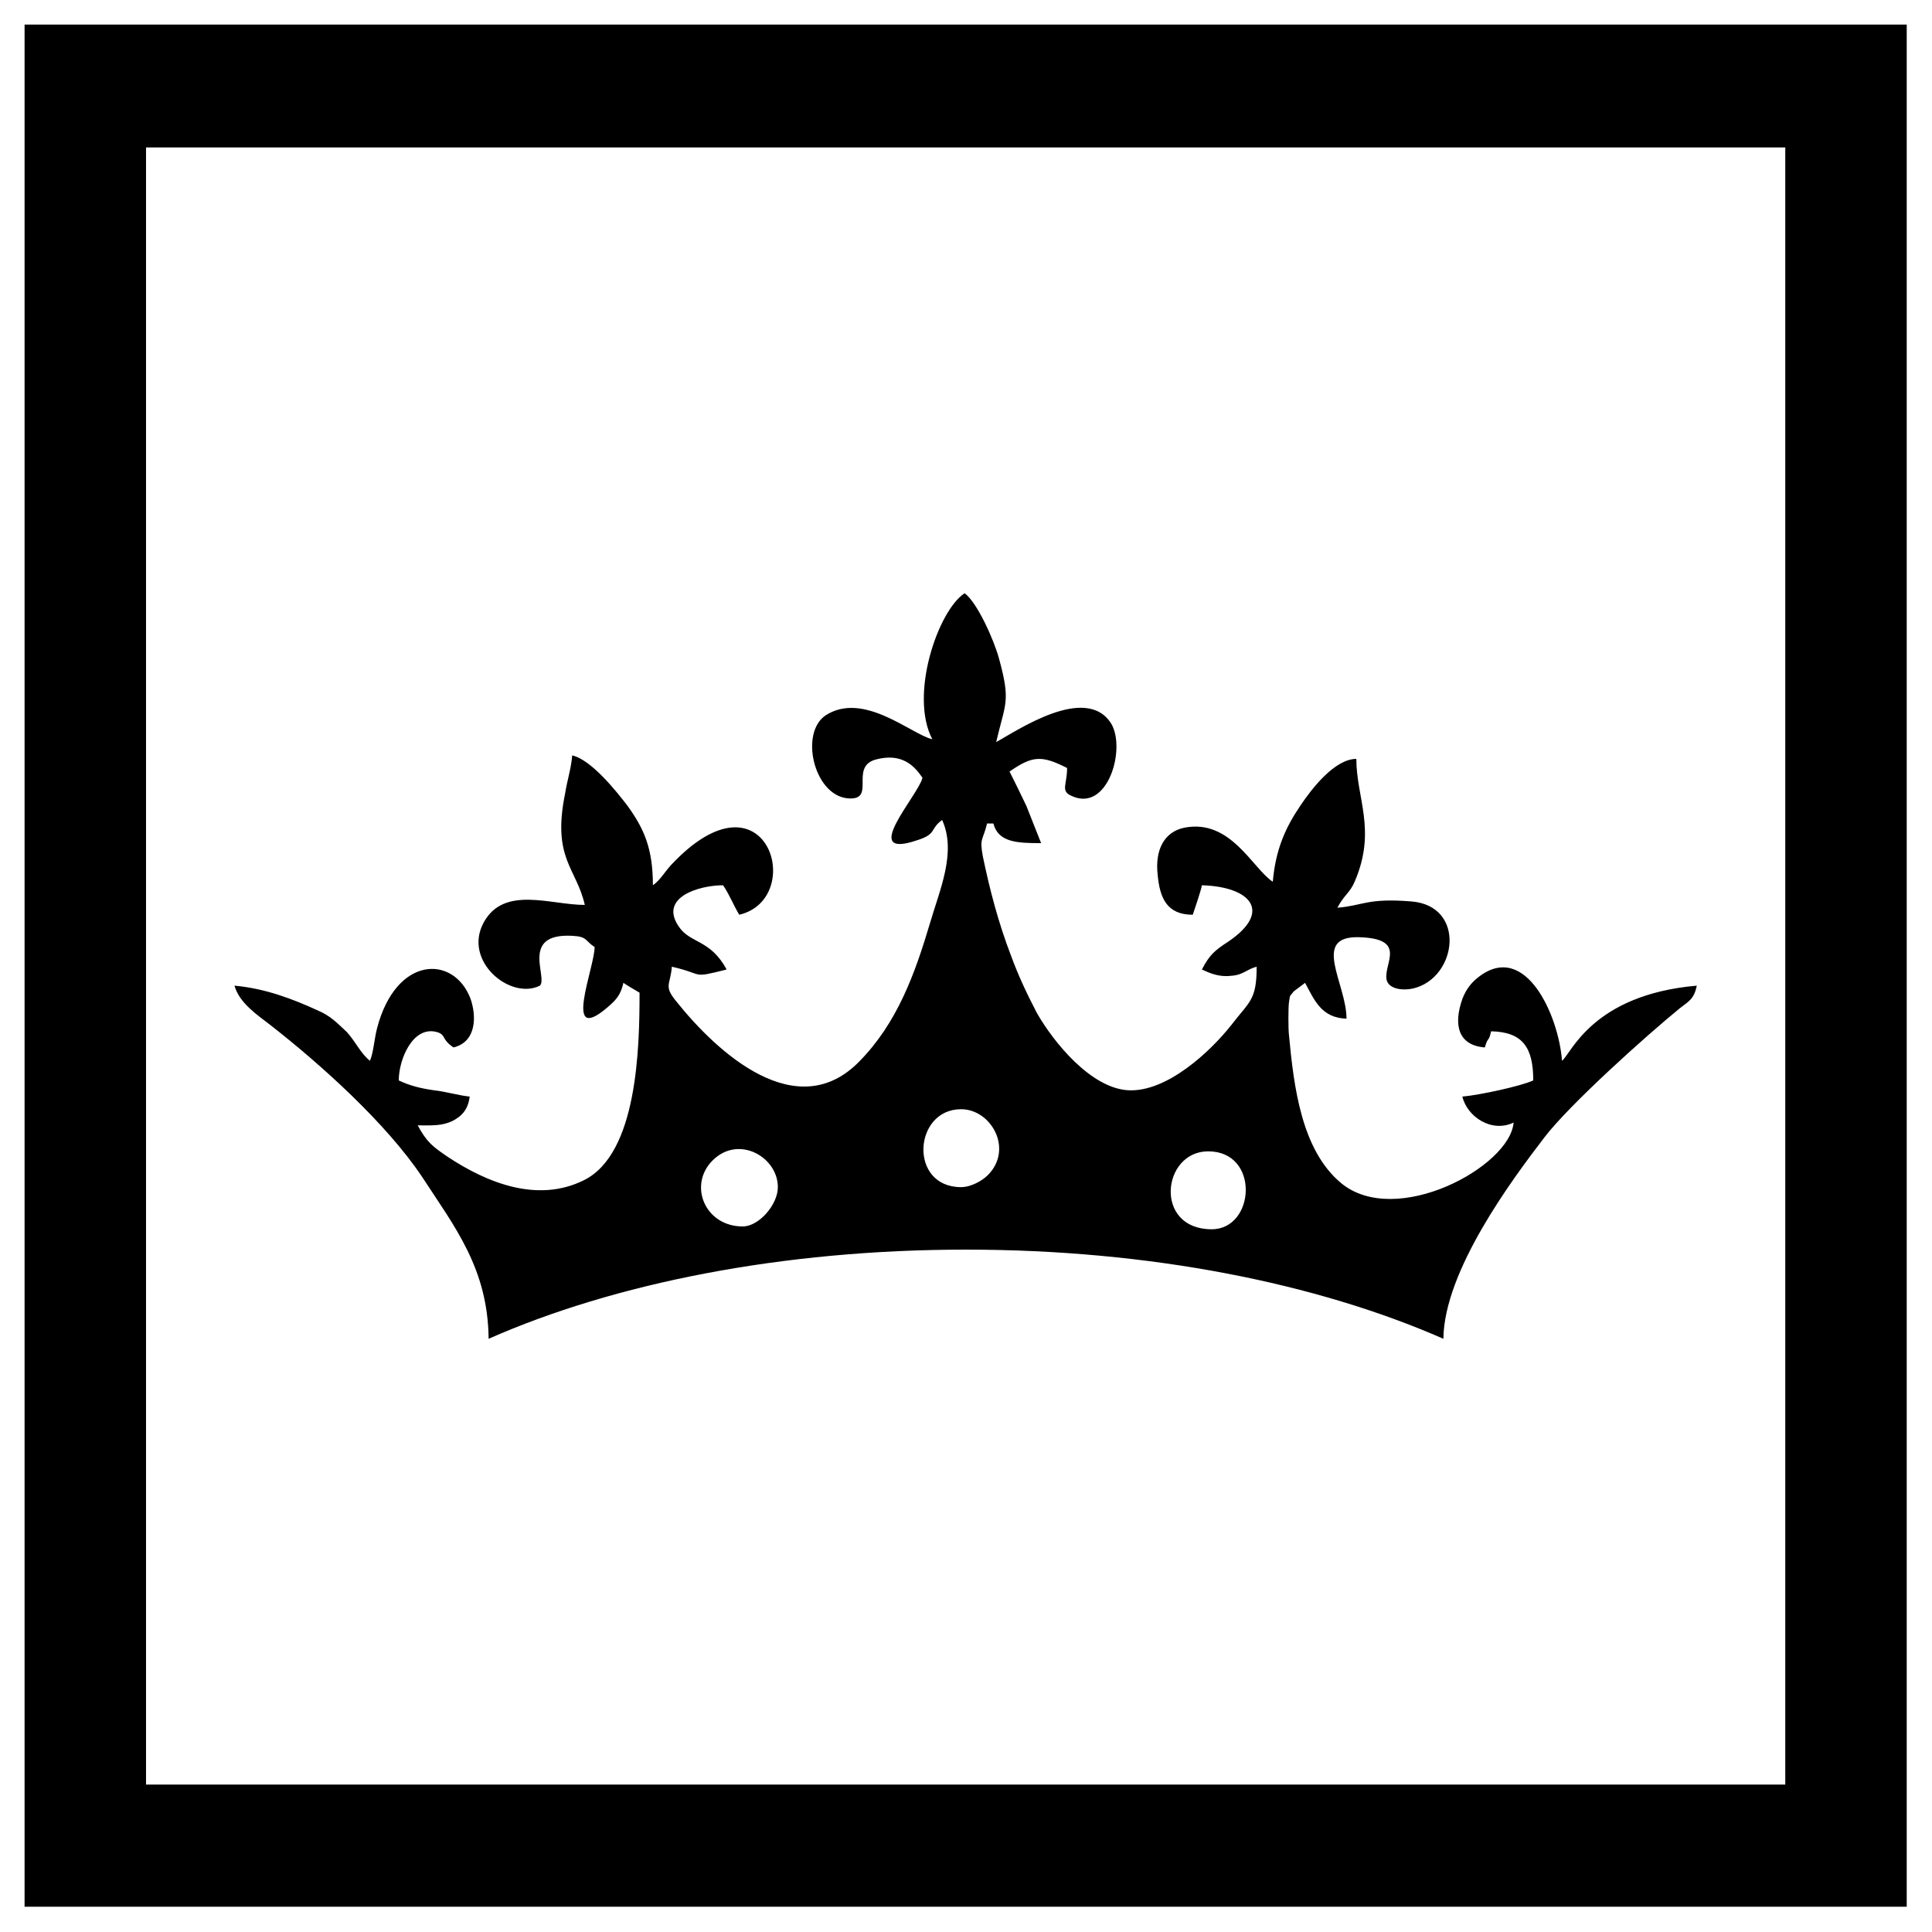 <?xml version="1.0" encoding="UTF-8"?>
<!DOCTYPE svg PUBLIC "-//W3C//DTD SVG 1.1//EN" "http://www.w3.org/Graphics/SVG/1.1/DTD/svg11.dtd">
<!-- Creator: CorelDRAW X8 -->
<svg xmlns="http://www.w3.org/2000/svg" xml:space="preserve" width="27.517mm" height="27.517mm" version="1.1" style="shape-rendering:geometricPrecision; text-rendering:geometricPrecision; image-rendering:optimizeQuality; fill-rule:evenodd; clip-rule:evenodd"
viewBox="0 0 2752 2752"
 xmlns:xlink="http://www.w3.org/1999/xlink">
 <defs>
  <style type="text/css">
   <![CDATA[
    .fil0 {fill:none}
    .fil1 {fill:black}
   ]]>
  </style>
 </defs>
 <g id="Layer_x0020_1">
  <rect class="fil0" width="2752" height="2752"/>
  <g id="_1861526527312">
   <path class="fil1" d="M35 35l2681 0 0 2681 -2681 0 0 -2681zm173 175l2335 0 0 2332 -2335 0 0 -2332z"/>
   <path class="fil1" d="M1726 1751c-83,0 -71,-111 -5,-111 74,0 67,111 5,111zm-668 -4c-54,0 -78,-59 -43,-94 37,-37 93,-5 93,38 0,25 -27,56 -50,56zm311 -56c-75,0 -68,-111 0,-111 43,0 75,57 38,94 -8,8 -24,17 -38,17zm-536 -402l0 0zm0 0c-49,0 -115,-28 -144,25 -30,55 38,111 80,90 12,-11 -29,-75 46,-71 22,1 18,7 32,16 0,29 -46,140 17,87 13,-11 20,-18 24,-36 9,6 13,8 23,14 0,79 -3,229 -79,267 -66,33 -138,4 -194,-33 -22,-15 -30,-21 -43,-45 20,0 34,1 49,-6 14,-7 23,-17 25,-35 -18,-2 -33,-7 -51,-9 -21,-3 -35,-7 -50,-14 0,-30 20,-78 54,-69 14,4 6,10 24,22 33,-8 33,-45 24,-70 -24,-62 -106,-61 -133,43 -4,16 -5,34 -10,46 -13,-10 -21,-28 -33,-41 -14,-13 -23,-23 -42,-31 -35,-16 -74,-31 -118,-35 7,25 33,42 51,56 73,57 165,140 216,216 47,72 94,131 95,231 179,-79 418,-127 680,-127 262,0 500,48 680,127 1,-97 98,-227 144,-287 36,-47 144,-144 193,-184 13,-10 20,-13 24,-32 -149,13 -179,97 -192,107 -5,-65 -52,-170 -118,-120 -12,9 -19,19 -24,32 -13,37 -6,66 32,69 5,-17 5,-6 9,-23 45,1 60,23 60,70 -17,8 -77,21 -101,23 7,29 42,52 73,37 -5,63 -168,151 -246,86 -56,-47 -67,-136 -74,-211 -1,-8 -1,-39 0,-46 2,-12 0,-7 7,-16l16 -12c13,24 23,50 59,51 0,-50 -51,-118 18,-116 69,2 35,37 39,60 2,12 19,17 38,13 63,-15 76,-118 -3,-124 -63,-5 -68,6 -105,9 10,-19 18,-21 25,-38 31,-73 2,-118 2,-174 -31,0 -64,43 -80,67 -21,31 -35,62 -39,108 -29,-19 -60,-90 -126,-77 -29,6 -42,32 -38,67 3,33 13,57 50,57 2,-6 12,-35 13,-42 69,2 101,37 38,80 -20,13 -27,19 -38,40 11,5 24,11 41,9 18,-1 22,-9 37,-13 0,48 -10,49 -36,83 -30,38 -92,96 -147,93 -53,-3 -106,-68 -130,-110 -14,-27 -26,-52 -37,-82 -18,-47 -30,-93 -40,-141 -5,-27 0,-22 6,-47l9 0c7,27 34,28 68,28l-21 -53c-8,-17 -16,-33 -24,-49 32,-22 45,-24 82,-5 0,24 -10,33 7,40 51,23 77,-67 56,-103 -36,-58 -136,11 -164,26 13,-56 21,-57 4,-119 -7,-26 -31,-80 -49,-93 -38,25 -79,145 -46,208 -30,-7 -98,-69 -152,-34 -37,25 -17,112 30,118 44,5 3,-44 41,-55 37,-10 55,8 67,26 -6,25 -91,117 -8,89 29,-9 18,-16 36,-29 21,46 -4,101 -17,146 -22,74 -47,143 -101,198 -89,91 -202,-12 -261,-86 -18,-22 -8,-23 -6,-49 48,11 26,17 78,4 -23,-43 -52,-37 -68,-61 -29,-42 29,-59 63,-59 10,15 14,27 23,42 97,-23 39,-216 -97,-71 -10,11 -15,21 -26,29 0,-53 -13,-81 -36,-113 -16,-21 -52,-66 -79,-72 -1,17 -7,35 -10,54 -19,93 16,106 28,159z"/>
  </g>
 </g>
</svg>
